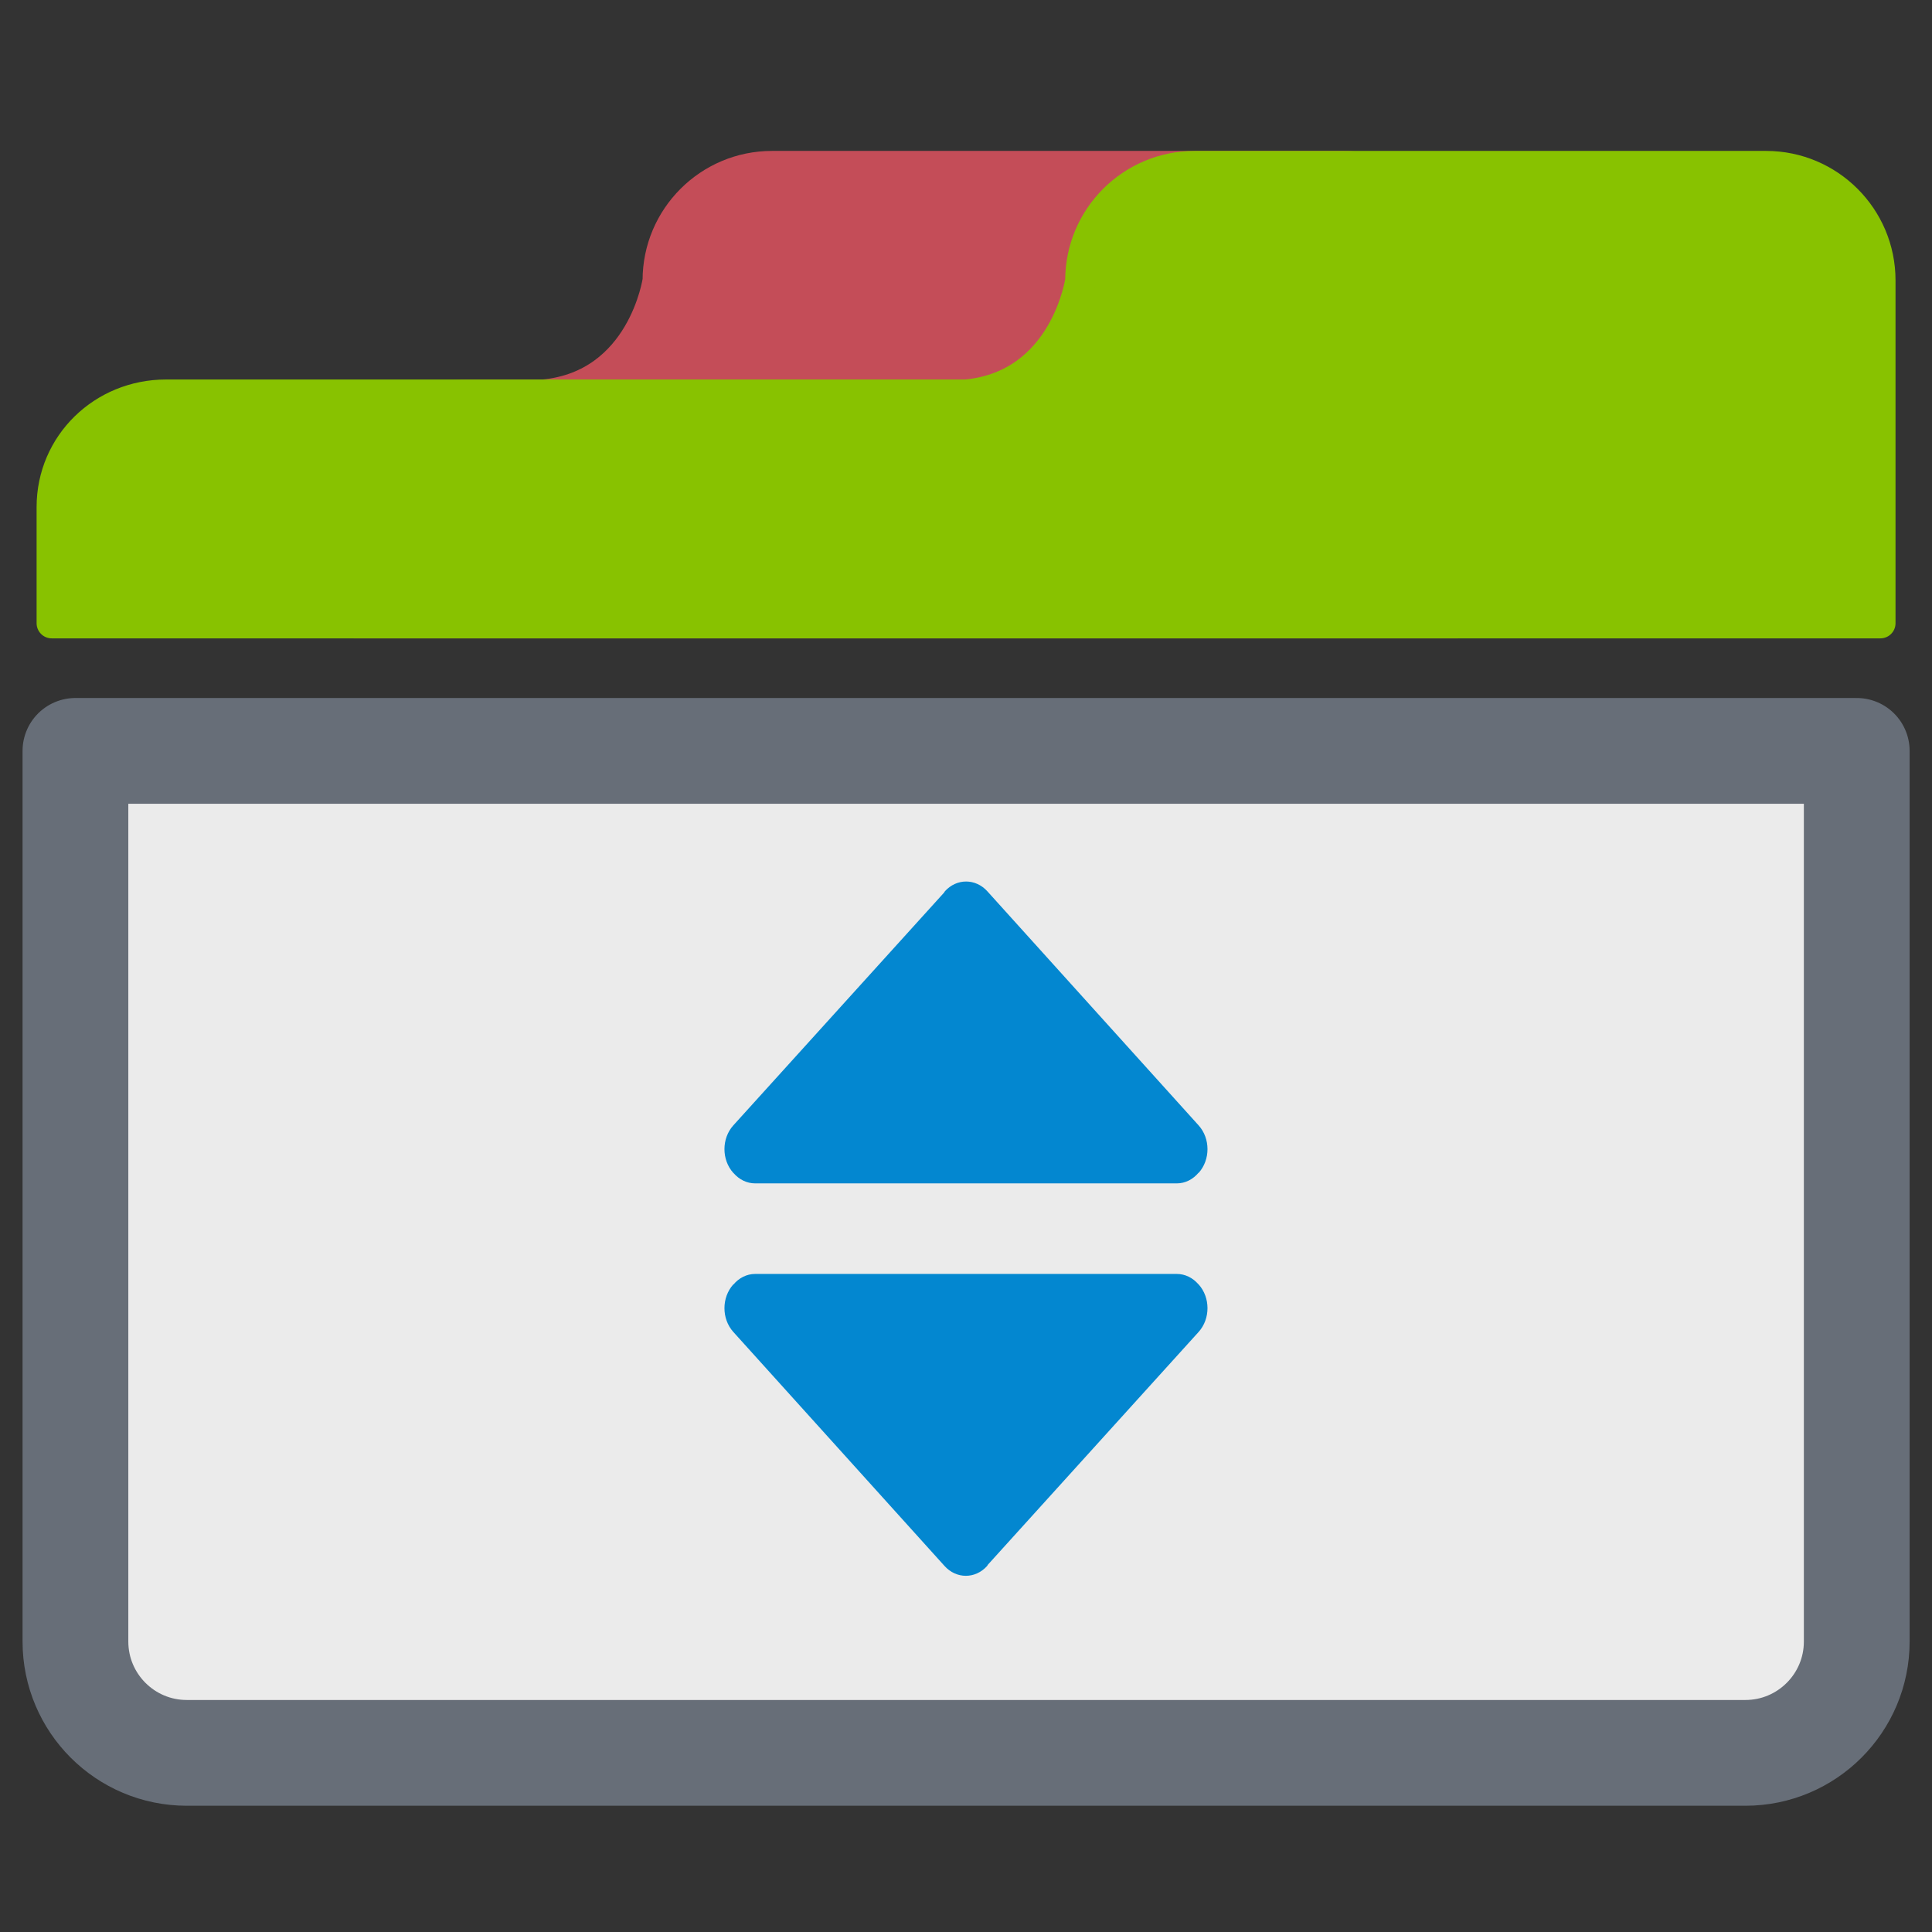 <svg clip-rule="evenodd" fill-rule="evenodd" stroke-linejoin="round" stroke-miterlimit="2" viewBox="0 0 64 64" xmlns="http://www.w3.org/2000/svg"><rect x="0" y="0" width="64" height="64" fill="#333333" stroke="none"/><path d="m-.001 0h64v64h-64z" fill="none"/><g fill-rule="nonzero"><path d="m0 30c0 1.104.896 2 2 2h28c1.104 0 2-.896 2-2v-16h-32z" fill="#ebebeb" stroke="#676e78" stroke-width="1.9" transform="matrix(1.844 0 0 1.844 2.499 -.942)"/><path d="m30 4h-10c-1.104 0-2 .896-2 2 0 0-.26 1.834-2 2h-1.321c-1.104 0-2 .864-2 1.968v2.032h19.321v-6c0-1.104-.896-2-2-2z" fill="#c44d58" stroke="#c44d58" stroke-width=".53" transform="matrix(1.893 0 0 1.893 -12.286 -2.071)"/><path d="m30 4h-10c-1.104 0-2 .896-2 2 0 0-.26 1.834-2 2h-14c-1.104 0-2 .864-2 1.968v2.032h32v-6c0-1.104-.896-2-2-2z" fill="#88c200" stroke="#88c200" stroke-width=".53" transform="matrix(1.893 0 0 1.893 1.714 -2.071)"/><path d="m8.998 20h13.966c.286 0 .54-.138.72-.352l.004.004c.39-.434.39-1.138 0-1.572l-6.998-7.754c-.39-.434-1.022-.434-1.41 0-.01.012-.014.028-.024.04l-6.984 7.714c-.39.434-.39 1.138 0 1.572.004.004.008.006.012.01.182.208.432.338.714.338z" fill="#0387d0" transform="translate(16.019 19.201)"/><path d="m8.998 20h13.966c.286 0 .54-.138.72-.352l.004.004c.39-.434.39-1.138 0-1.572l-6.998-7.754c-.39-.434-1.022-.434-1.41 0-.01.012-.014.028-.024.04l-6.984 7.714c-.39.434-.39 1.138 0 1.572.004.004.008.006.012.01.182.208.432.338.714.338z" fill="#0387d0" transform="matrix(-1 0 0 -1 47.979 62.201)"/></g></svg>
